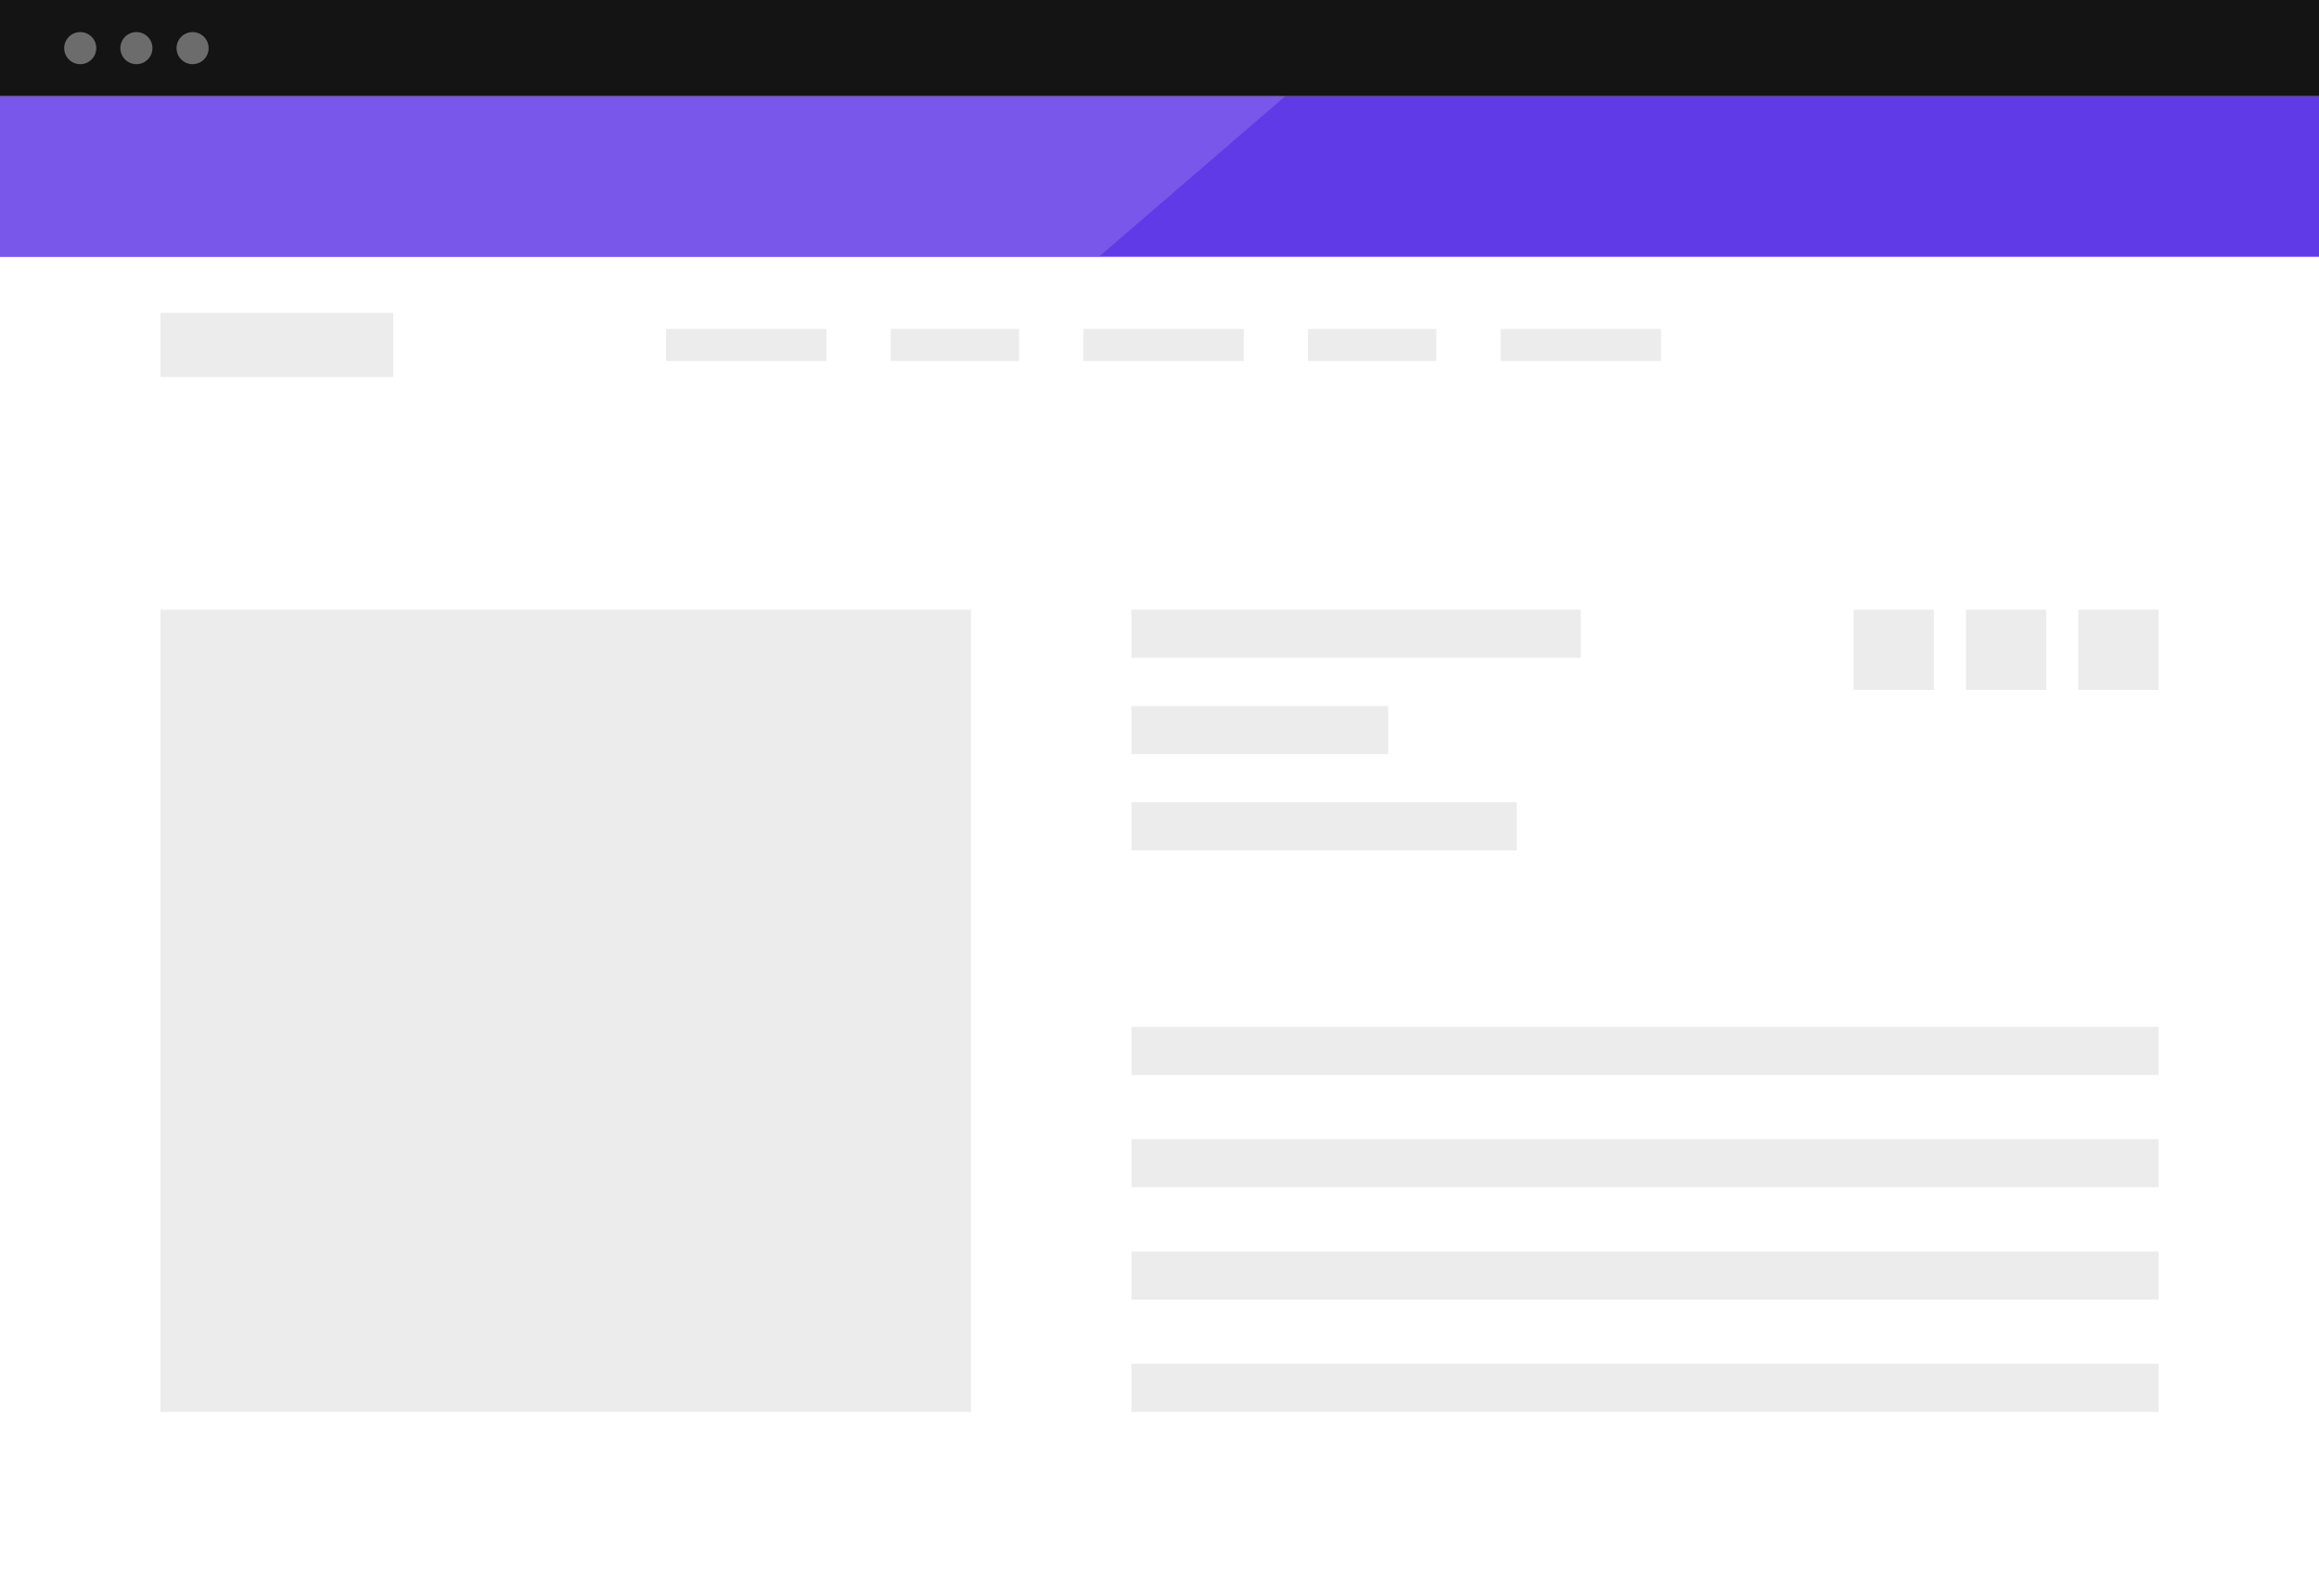 <svg width="289" height="199" viewBox="0 0 289 199" fill="none" xmlns="http://www.w3.org/2000/svg">
<rect width="289" height="199" fill="white"/>
<rect width="289" height="12" fill="#141414"/>
<circle cx="10" cy="6" r="2" fill="#6C6C6C"/>
<circle cx="17" cy="6" r="2" fill="#6C6C6C"/>
<circle cx="24" cy="6" r="2" fill="#6C6C6C"/>
<g filter="url(#filter0_i_12248)">
<rect width="289" height="24" transform="translate(0 32)" fill="white"/>
<rect y="32" width="289" height="24" fill="white"/>
<rect x="20" y="40" width="29" height="8" fill="#ECECEC"/>
<rect x="83" y="42" width="20" height="4" fill="#ECECEC"/>
<rect x="111" y="42" width="16" height="4" fill="#ECECEC"/>
<rect x="135" y="42" width="20" height="4" fill="#ECECEC"/>
<rect x="163" y="42" width="16" height="4" fill="#ECECEC"/>
<rect x="187" y="42" width="20" height="4" fill="#ECECEC"/>
</g>
<rect x="20" y="76" width="101" height="100" fill="#ECECEC"/>
<rect x="141" y="76" width="56" height="6" fill="#ECECEC"/>
<rect x="141" y="88" width="32" height="6" fill="#ECECEC"/>
<rect x="141" y="100" width="48" height="6" fill="#ECECEC"/>
<rect x="141" y="128" width="128" height="6" fill="#ECECEC"/>
<rect x="141" y="156" width="128" height="6" fill="#ECECEC"/>
<rect x="141" y="142" width="128" height="6" fill="#ECECEC"/>
<rect x="141" y="170" width="128" height="6" fill="#ECECEC"/>
<rect x="259" y="76" width="10" height="10" fill="#ECECEC"/>
<rect x="245" y="76" width="10" height="10" fill="#ECECEC"/>
<rect x="231" y="76" width="10" height="10" fill="#ECECEC"/>
<rect y="12" width="289" height="20" fill="#613AE7"/>
<path d="M0 12H160.169L136.956 32H0V12Z" fill="#7857EA"/>
<defs>
<filter id="filter0_i_12248" x="0" y="32" width="289" height="24" filterUnits="userSpaceOnUse" color-interpolation-filters="sRGB">
<feFlood flood-opacity="0" result="BackgroundImageFix"/>
<feBlend mode="normal" in="SourceGraphic" in2="BackgroundImageFix" result="shape"/>
<feColorMatrix in="SourceAlpha" type="matrix" values="0 0 0 0 0 0 0 0 0 0 0 0 0 0 0 0 0 0 127 0" result="hardAlpha"/>
<feOffset dy="-1"/>
<feComposite in2="hardAlpha" operator="arithmetic" k2="-1" k3="1"/>
<feColorMatrix type="matrix" values="0 0 0 0 0.925 0 0 0 0 0.925 0 0 0 0 0.925 0 0 0 1 0"/>
<feBlend mode="normal" in2="shape" result="effect1_innerShadow_12248"/>
</filter>
</defs>
</svg>
